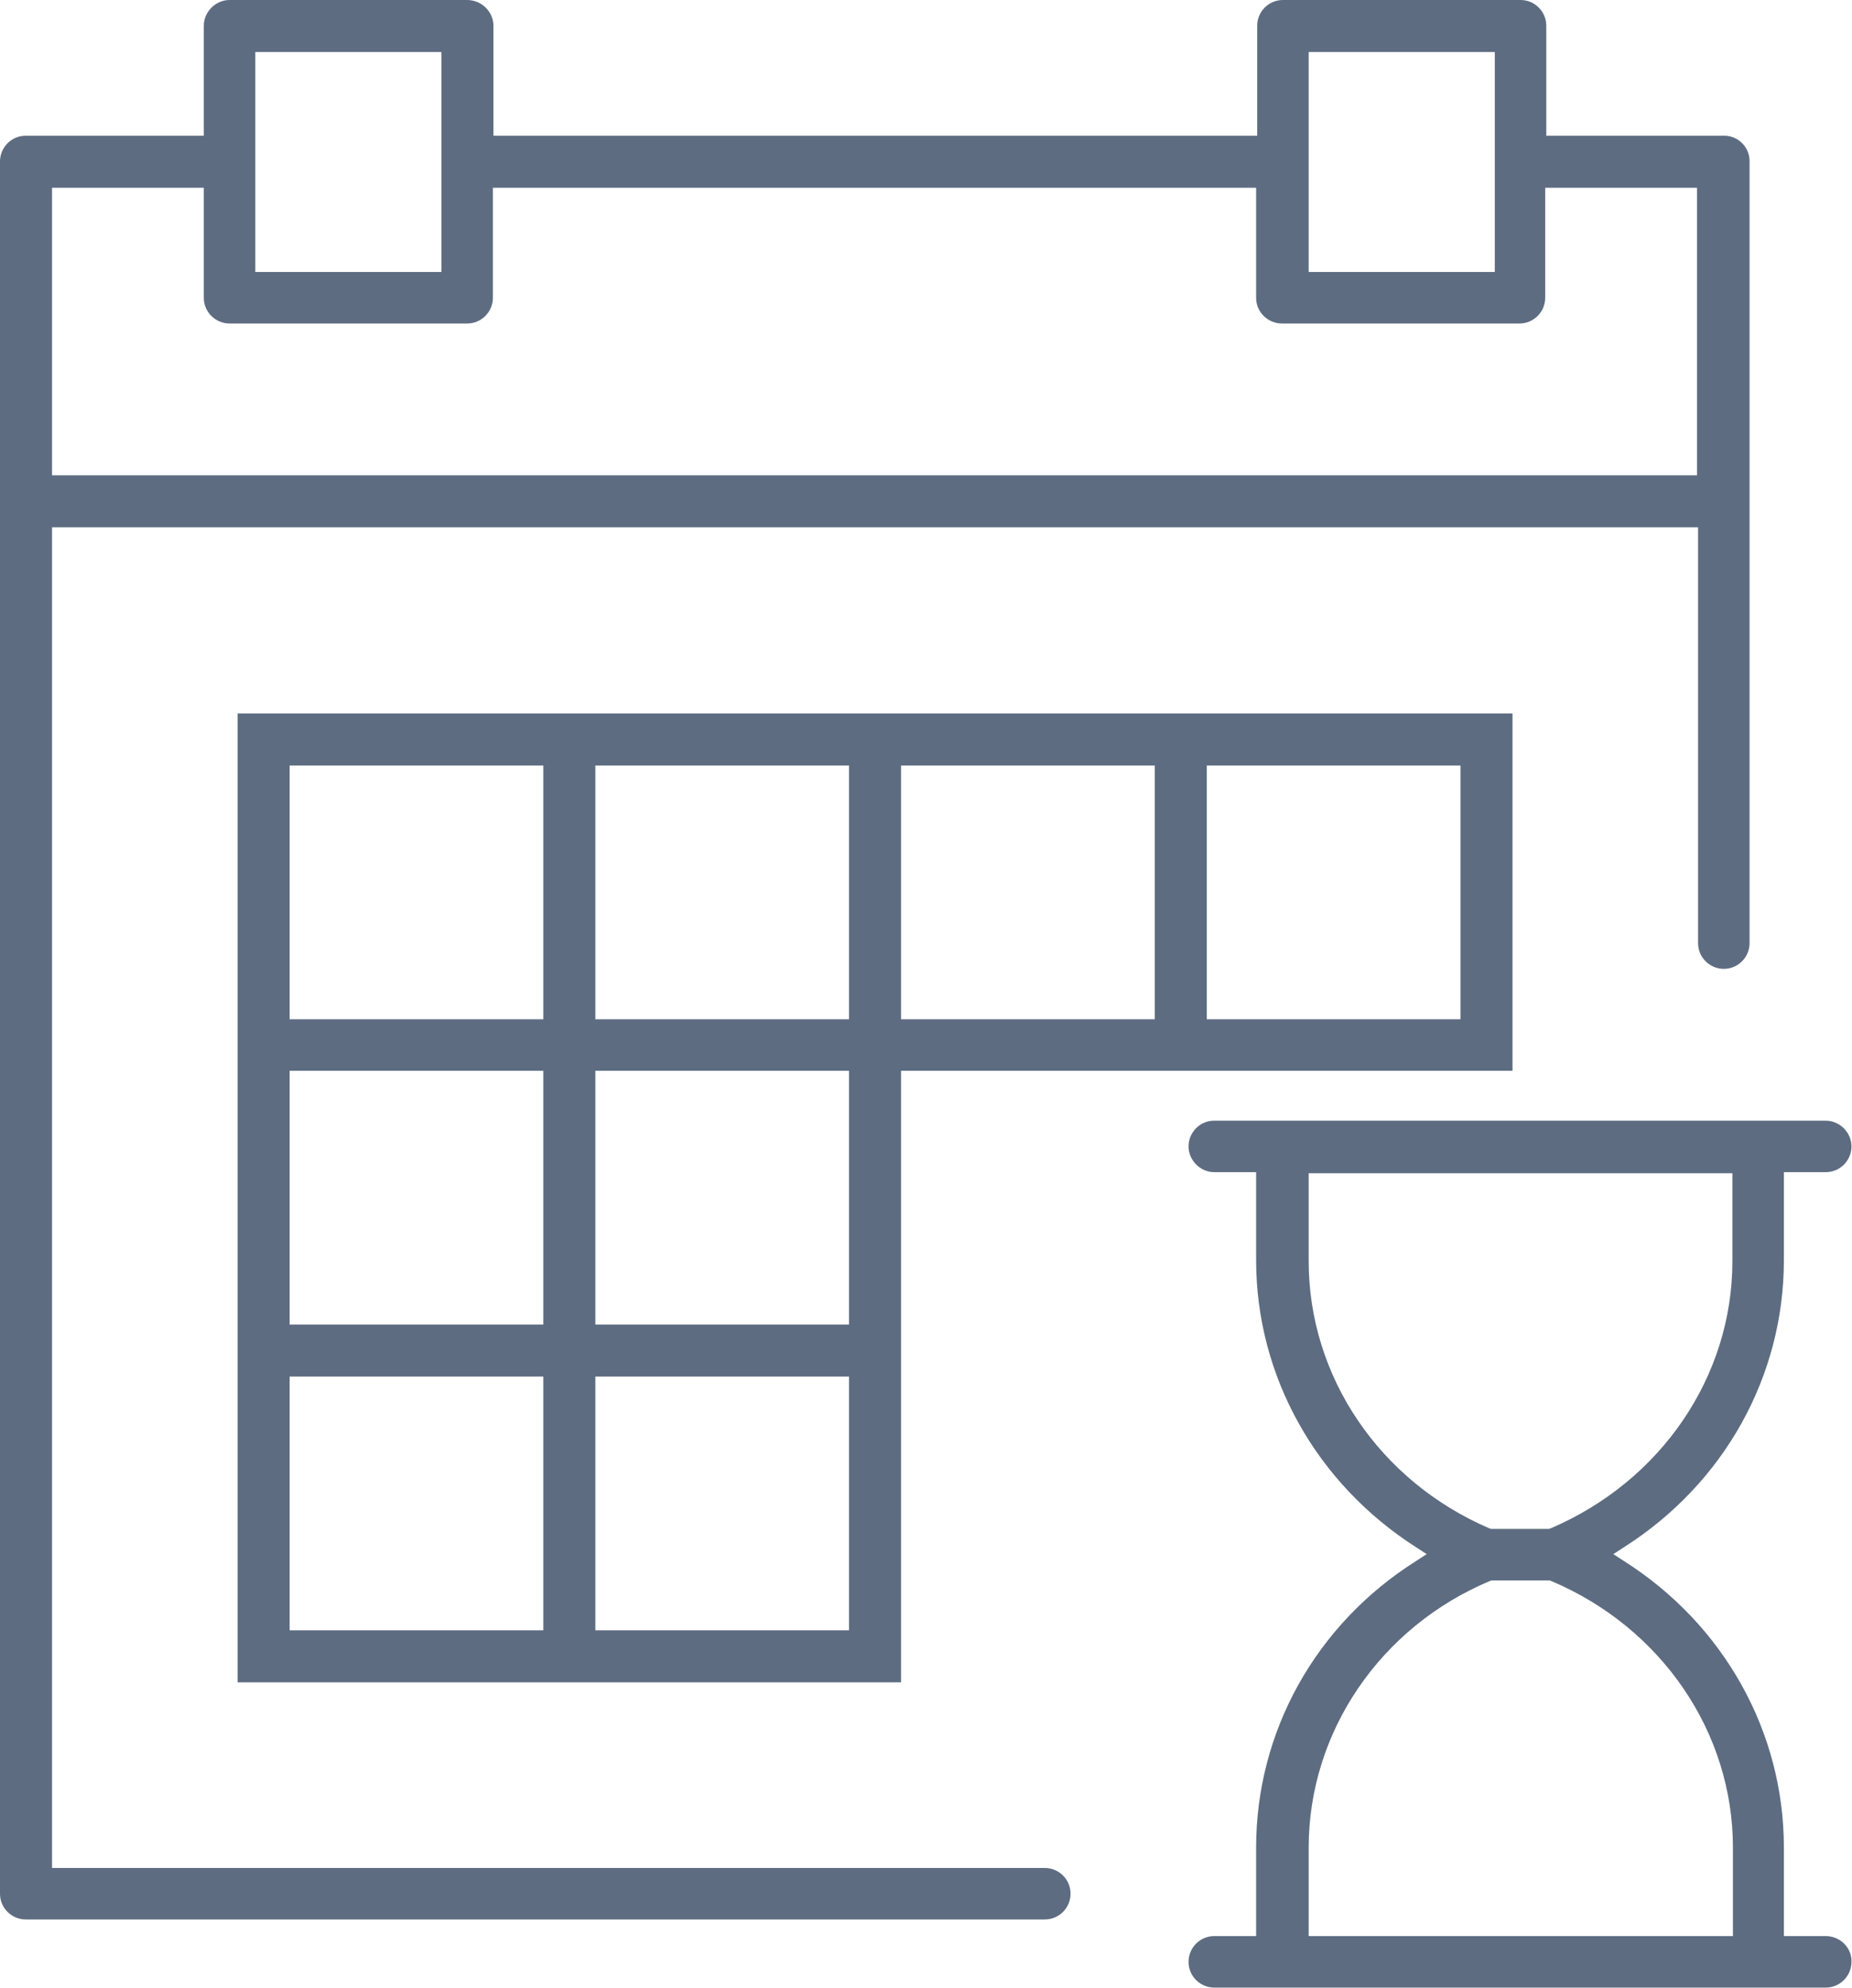 <?xml version="1.0" encoding="utf-8"?>
<!-- Generator: Adobe Illustrator 19.0.0, SVG Export Plug-In . SVG Version: 6.00 Build 0)  -->
<svg version="1.1" id="Слой_1" xmlns="http://www.w3.org/2000/svg" xmlns:xlink="http://www.w3.org/1999/xlink" x="0px" y="0px"
	 viewBox="0 0 345.3 370.6" style="enable-background:new 0 0 345.3 370.6;" xml:space="preserve">
<style type="text/css">
	.st0{fill:#5D6C81;}
</style>
<g>
	<g>
		<g>
			<path class="st0" d="M340.4,360.9h-7.8v-16.5c0-21.6-11.2-41.6-29.8-53.4l-2-1.3l2-1.3c18.7-11.9,29.8-31.9,29.8-53.5v-16.4h7.8
				c2.7,0,4.8-2.2,4.8-4.8s-2.2-4.8-4.8-4.8h-114c-2.7,0-4.8,2.2-4.8,4.8s2.2,4.8,4.8,4.8h7.8v16.4c0,21.6,11.2,41.6,29.8,53.5
				l2,1.3l-2,1.3c-18.7,11.8-29.8,31.8-29.8,53.4v16.5h-7.8c-2.7,0-4.8,2.2-4.8,4.8c0,2.7,2.2,4.8,4.8,4.8h114
				c2.7,0,4.8-2.2,4.8-4.8C345.3,363.1,343.1,360.9,340.4,360.9z M244,235.1v-16.4h79v16.4c0,21.5-13.3,41-33.9,49.8l-0.3,0.1h-10.8
				l-0.3-0.1C257.2,276.1,244,256.6,244,235.1z M323,360.9h-79v-16.5c0-21.5,13.3-41.1,33.8-49.7l0.3-0.1h10.8l0.3,0.1
				c20.6,8.7,33.9,28.2,33.9,49.7V360.9z"/>
		</g>
	</g>
	<g>
		<path class="st0" d="M44.3,133v180.6H168v-114h114V133H44.3z M101.3,303.9H54v-47.3h47.3V303.9z M101.3,246.9H54v-47.3h47.3V246.9
			z M101.3,190H54v-47.3h47.3V190z M158.3,303.9H111v-47.3h47.3V303.9z M158.3,246.9H111v-47.3h47.3V246.9z M158.3,190H111v-47.3
			h47.3V190z M215.3,190H168v-47.3h47.3V190z M272.3,190H225v-47.3h47.3V190z"/>
	</g>
	<g>
		<path class="st0" d="M321.5,25.3h-33.2V4.8c0-2.7-2.2-4.8-4.8-4.8h-44.3c-2.7,0-4.8,2.2-4.8,4.8v20.5H92V4.8C92,2.2,89.8,0,87.1,0
			H42.8C40.2,0,38,2.2,38,4.8v20.5H4.8c-2.7,0-4.8,2.2-4.8,4.8v322.9c0,2.7,2.2,4.8,4.8,4.8h190c2.7,0,4.8-2.2,4.8-4.8
			c0-2.7-2.2-4.8-4.8-4.8H9.7V98.3h306.9v77.5c0,2.7,2.2,4.8,4.8,4.8c2.7,0,4.8-2.2,4.8-4.8V30.2C326.3,27.5,324.1,25.3,321.5,25.3z
			 M244,9.7h34.7v41H244V9.7z M47.6,9.7h34.7v41H47.6V9.7z M316.6,88.6H9.7V35H38v20.5c0,2.7,2.2,4.8,4.8,4.8h44.3
			c2.7,0,4.8-2.2,4.8-4.8V35h142.3v20.5c0,2.7,2.2,4.8,4.8,4.8h44.3c2.7,0,4.8-2.2,4.8-4.8V35h28.3V88.6z"/>
	</g>
</g>
</svg>
